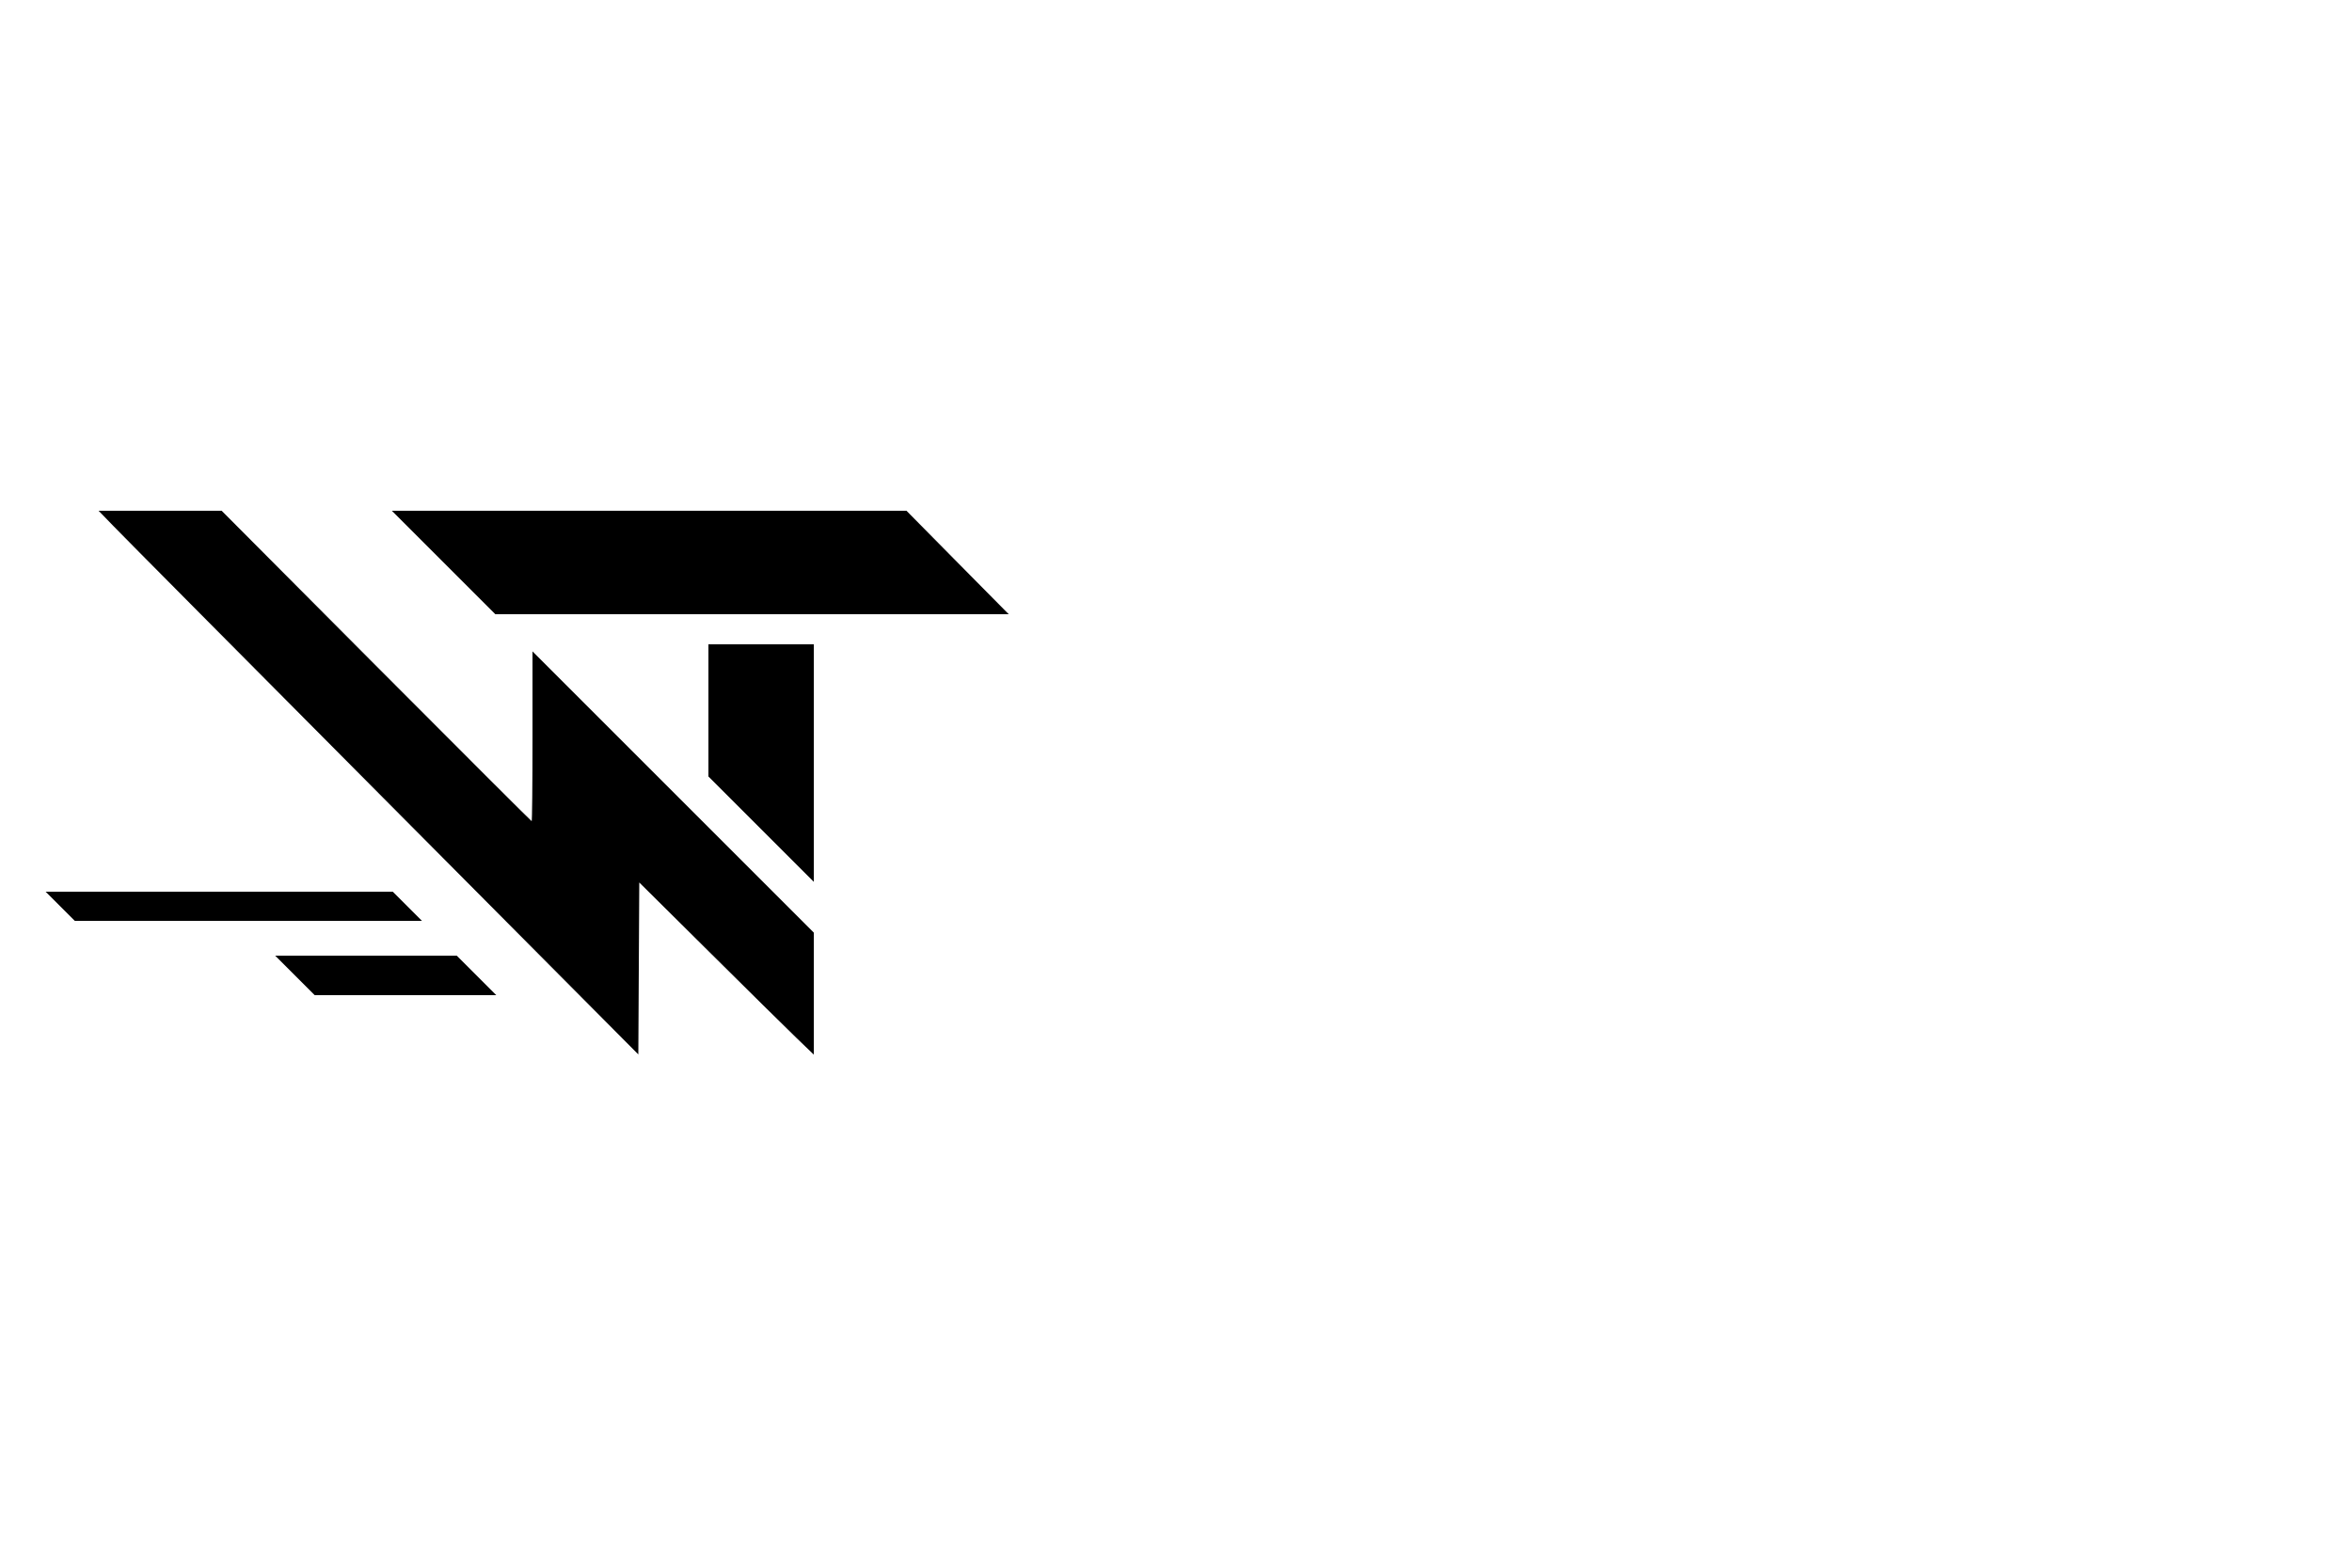 <?xml version="1.0" standalone="no"?>
<!DOCTYPE svg PUBLIC "-//W3C//DTD SVG 20010904//EN"
 "http://www.w3.org/TR/2001/REC-SVG-20010904/DTD/svg10.dtd">
<svg version="1.0" xmlns="http://www.w3.org/2000/svg"
 width="2500pt" height="1667pt" viewBox="0 0 2500 1667"
 preserveAspectRatio="xMidYMid meet">

<g transform="translate(0,1667) scale(0.1,-0.1)"
fill="#000000" stroke="none">
<path d="M1207 11076 c87 -91 1378 -1391 2868 -2890 l2710 -2726 5 914 5 914
740 -734 c407 -404 824 -816 927 -915 l188 -181 0 648 0 649 -1495 1495 -1495
1495 0 -902 c0 -536 -4 -903 -9 -903 -5 0 -748 743 -1652 1650 l-1643 1650
-654 0 -654 0 159 -164z"/>
<path d="M4715 10690 l550 -550 2728 0 2729 0 -544 550 -543 550 -2735 0
-2735 0 550 -550z"/>
<path d="M7530 9117 l0 -702 560 -560 560 -560 0 1263 0 1262 -560 0 -560 0 0
-703z"/>
<path d="M640 7035 l155 -155 1845 0 1845 0 -155 155 -155 155 -1845 0 -1845
0 155 -155z"/>
<path d="M3135 6300 l210 -210 965 0 965 0 -210 210 -210 210 -965 0 -965 0
210 -210z"/>
</g>
</svg>
